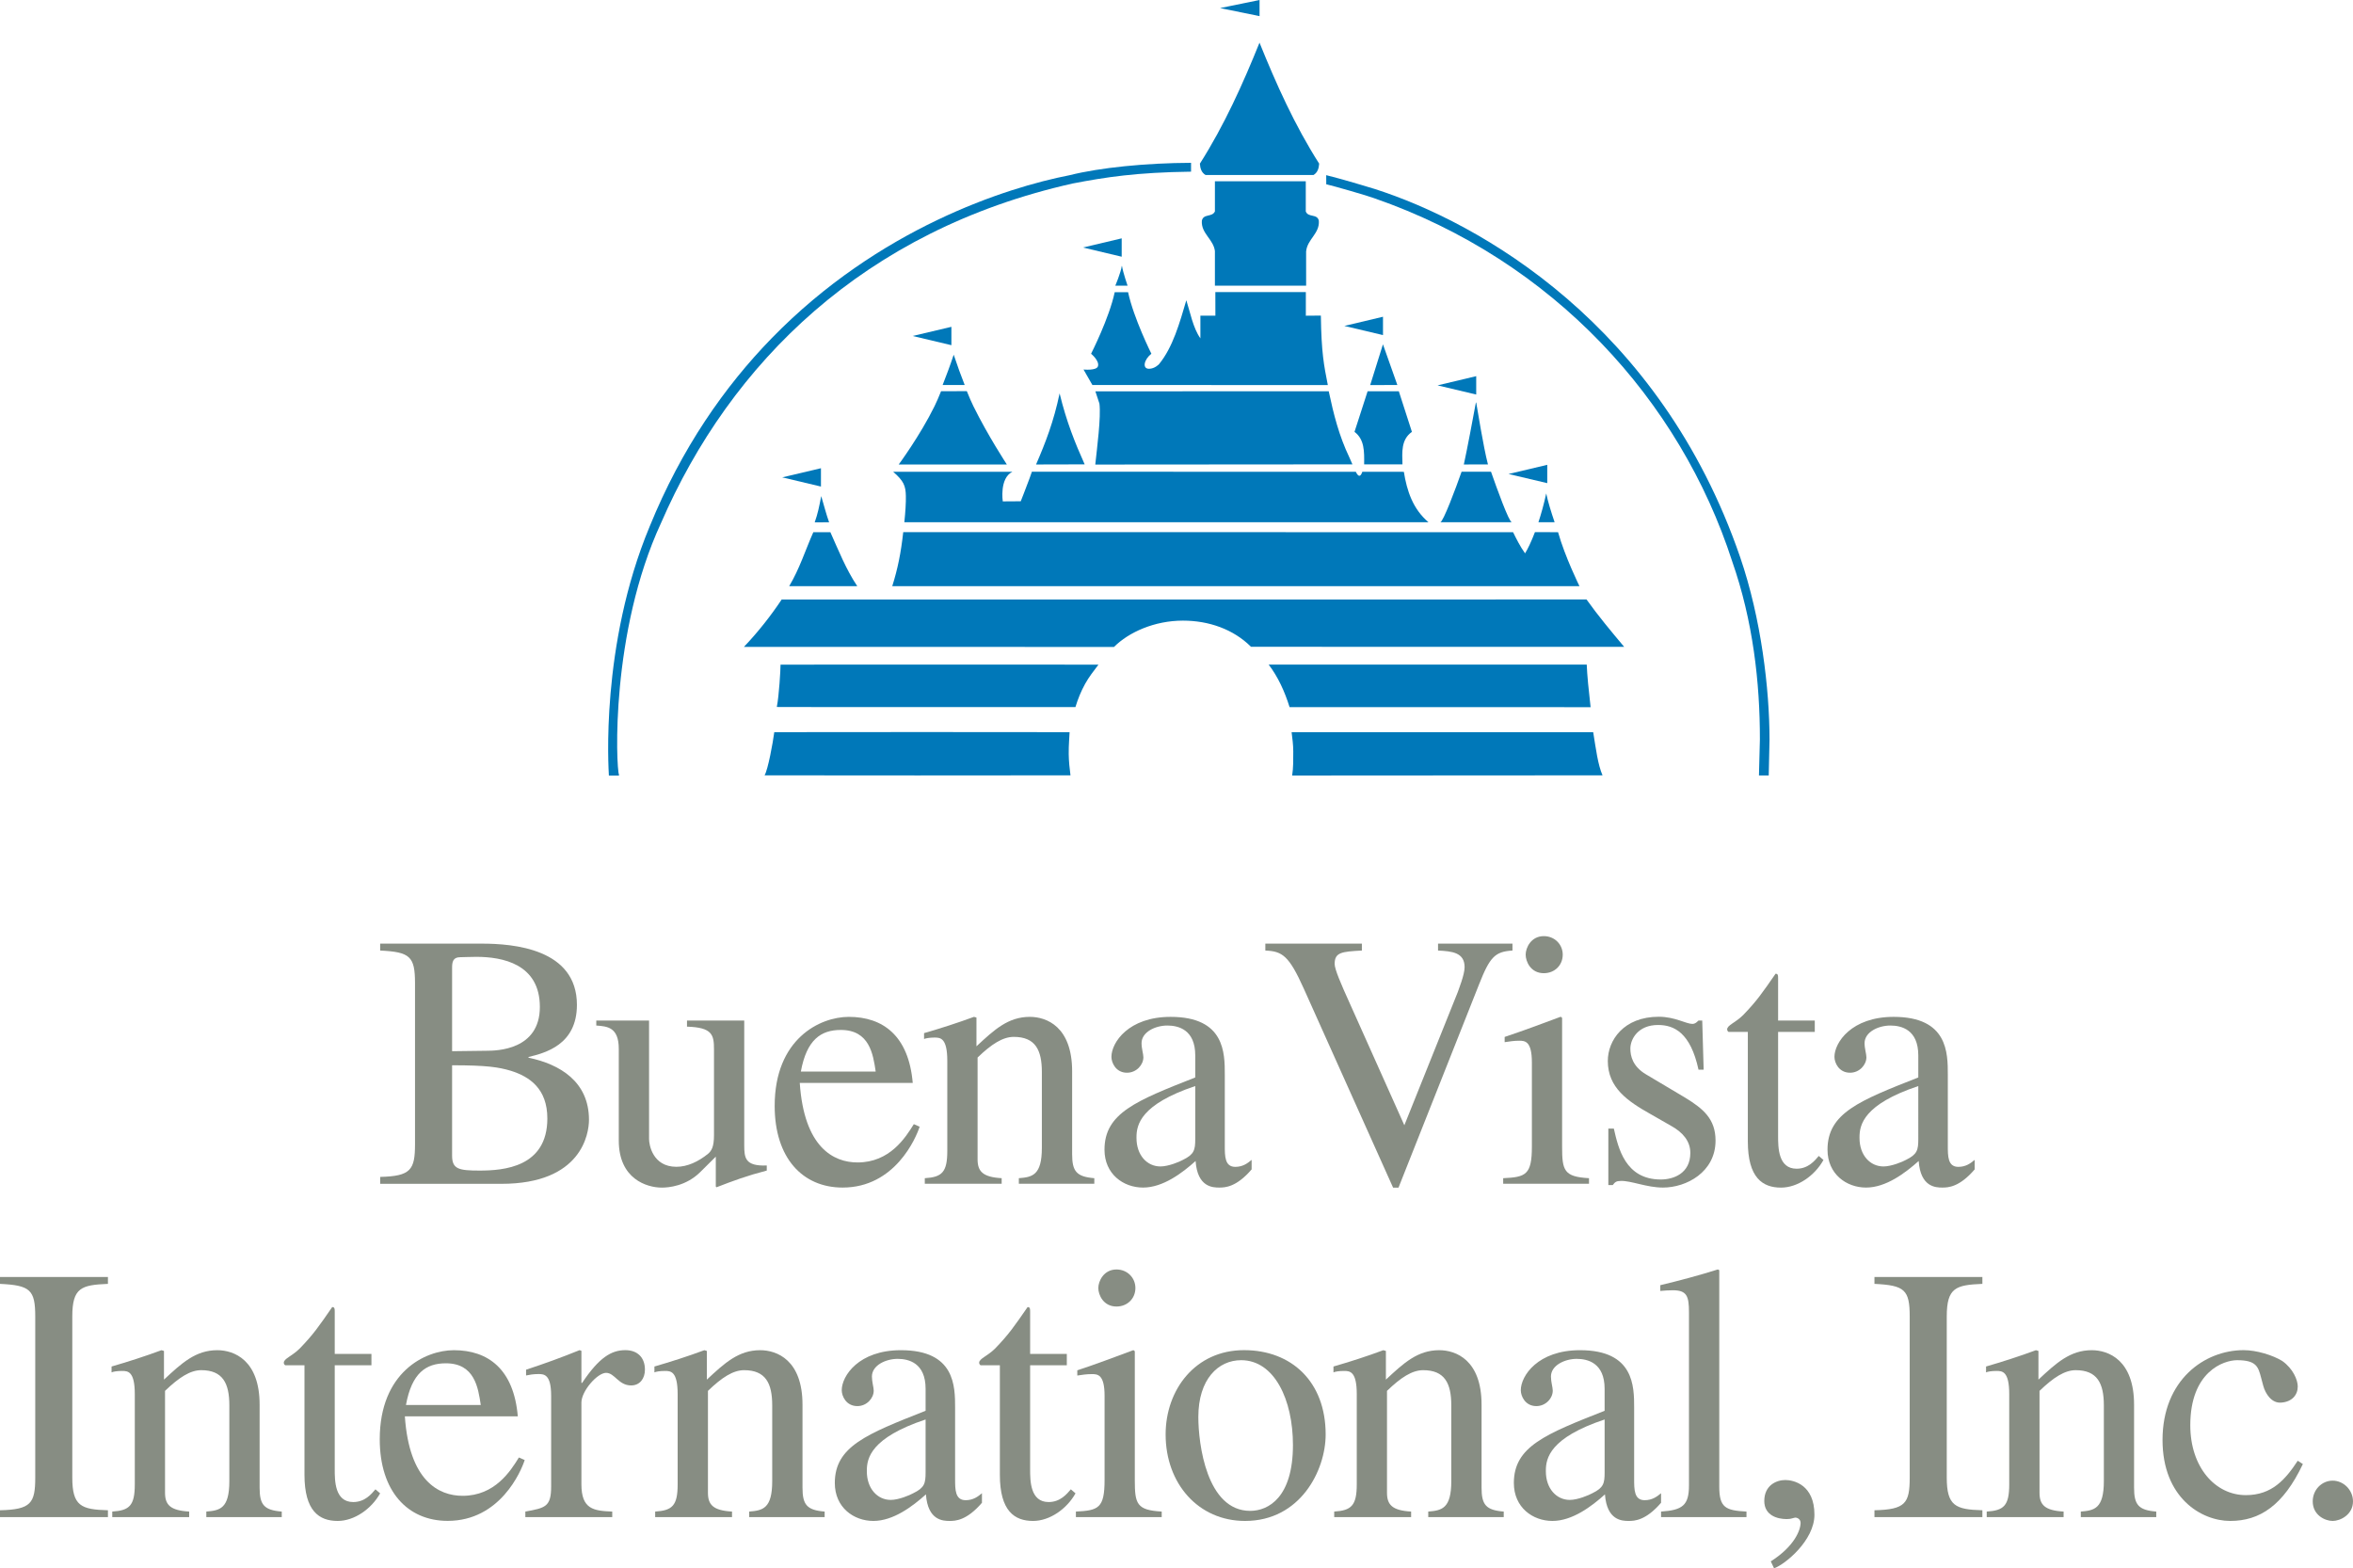 <?xml version="1.0" encoding="utf-8"?>
<!-- Generator: Adobe Illustrator 16.0.0, SVG Export Plug-In . SVG Version: 6.00 Build 0)  -->
<!DOCTYPE svg PUBLIC "-//W3C//DTD SVG 1.1//EN" "http://www.w3.org/Graphics/SVG/1.1/DTD/svg11.dtd">
<svg version="1.1" id="Layer_1" xmlns="http://www.w3.org/2000/svg" xmlns:xlink="http://www.w3.org/1999/xlink" x="0px" y="0px"
	 width="1000px" height="666.525px" viewBox="0 0 1000 666.525" enable-background="new 0 0 1000 666.525" xml:space="preserve">
<g>
	<polyline fill="#0078B9" points="518.516,3.431 535.295,0 535.295,6.853 518.516,3.431 	"/>
	<path fill="#0078B9" d="M564.627,166.289l0.063-0.021c2.131,9.976,4.363,18.866,8.768,28.116l1.311,2.971l-109.288,0.081
		c0.717-6.822,2.5-20.229,1.762-25.914l-1.721-5.204L564.627,166.289"/>
	<path fill="#0078B9" d="M653.811,221.957c1.178-3.544,2.324-7.671,3.32-12.24c0.684,3.35,2.006,7.632,3.563,12.24H653.811"/>
	<path fill="#0078B9" d="M535.295,18.098c-7.047,17.455-14.967,35.133-25.354,51.45c0.123,2.007,0.666,3.809,2.42,4.833h45.855
		c1.732-1.024,2.285-2.826,2.416-4.833c-10.416-16.316-18.313-33.995-25.371-51.45H535.295"/>
	<path fill="#0078B9" d="M535.684,121.426h-19.361v-14.585l0.033,0.102c-0.502-5.233-5.963-7.62-5.584-13.12
		c0.637-3.125,4.375-1.394,5.551-3.974V77.044H535.6h0.084h19.256v12.804c1.004,2.745,4.916,0.85,5.551,3.974
		c0.391,5.5-4.936,7.835-5.408,13.069l0.01,14.535H535.6H535.684"/>
	<polyline fill="#0078B9" points="571.327,138.521 587.758,134.618 587.758,142.413 571.327,138.521 	"/>
	<polyline fill="#0078B9" points="593.86,163.625 587.758,146.387 587.758,146.285 582.317,163.656 593.86,163.625 	"/>
	<path fill="#0078B9" d="M596.032,197.355c-0.143-5.132-0.635-10.53,4.016-13.817l-5.563-17.249h-13.264l-5.57,17.249
		c4.26,3.226,4.158,8.245,4.096,13.817H596.032"/>
	<polyline fill="#0078B9" points="610.946,163.778 627.375,159.866 627.375,167.681 610.946,163.778 	"/>
	<path fill="#0078B9" d="M632.364,197.375l-10.252,0.031c1.391-6.3,3.85-19.462,5.119-26.303h0.145
		C628.061,174.718,630.305,189.396,632.364,197.375"/>
	<path fill="#0078B9" d="M633.663,200.478c2.5,7.14,7.662,21.479,8.861,21.479c0,0-30.576,0-30.432,0
		c1.199,0,6.578-14.391,9.066-21.479H633.663"/>
	<polyline fill="#0078B9" points="460.257,105.192 476.706,101.299 476.706,109.104 460.257,105.192 	"/>
	<line fill="#0078B9" x1="484.573" y1="163.584" x2="473.203" y2="163.584"/>
	<path fill="#0078B9" d="M473.736,124.191c-2.315,10.981-10.038,26.15-10.038,26.15s3.667,3.001,2.919,5.326
		c-0.604,1.945-6.135,1.372-6.135,1.372l3.77,6.586l100.059,0.03c-1.67-8.481-2.734-13.725-2.961-29.529l-6.381,0.051V124.13
		h-38.461l0.021,10.018h-6.373v9.649c-3.111-4.364-4.34-11.074-5.98-16.194c-2.826,9.628-5.756,20.086-11.635,27.205
		c0,0-1.802,1.924-4.221,1.924c-2.959,0-2.17-3.902,1.005-6.39c0,0-7.559-15.169-9.895-26.15h-5.736"/>
	<path fill="#0078B9" d="M476.829,113.047C476.829,113.047,477.075,114.574,476.829,113.047c0.472,2.878,2.377,8.379,2.377,8.379
		h-5.225c0,0,2.355-5.501,2.756-8.379c0.01-0.133,0,0,0,0"/>
	<polyline fill="#0078B9" points="387.866,142.792 404.332,138.9 404.332,146.705 387.866,142.792 	"/>
	<path fill="#0078B9" d="M400.608,163.625c1.465-3.708,3.119-8.102,4.707-12.864c1.598,4.772,3.175,9.105,4.67,12.864H400.608"/>
	<path fill="#0078B9" d="M410.888,166.237c1.003,2.53,1.966,4.691,2.817,6.433c6.134,12.464,14.196,24.736,14.196,24.736h-22.974
		h-22.979c0,0,9.075-12.271,15.2-24.736c0.84-1.71,1.792-3.872,2.796-6.392L410.888,166.237"/>
	<path fill="#0078B9" d="M450.321,167.19c2.95,12.107,6.514,20.936,10.652,30.165c-8.071,0.051-12.886,0.051-20.659,0.051
		C444.391,187.982,447.843,179.061,450.321,167.19"/>
	<polyline fill="#0078B9" points="332.444,202.875 348.899,198.994 348.899,206.788 332.444,202.875 	"/>
	<path fill="#0078B9" d="M346.242,221.999c1.305-3.698,1.854-6.412,2.771-11.155c1.409,4.793,2.043,7.416,3.349,11.134
		L346.242,221.999"/>
	<polyline fill="#0078B9" points="641.11,201.451 657.571,197.549 657.571,205.334 641.11,201.451 	"/>
	<path fill="#0078B9" d="M379.202,249.109c2.346-7.446,3.682-14.113,4.666-22.963l259.178,0.042
		c1.313,2.662,3.002,6.103,5.092,8.982c1.096-1.762,2.602-4.834,4.189-9.003l9.832,0.009c2.971,10.541,9.096,22.933,9.096,22.933
		H381.921H379.202"/>
	<path fill="#0078B9" d="M379.591,200.509c4.512,3.902,5.306,5.991,5.392,10.283c0.057,2.797-0.179,6.74-0.649,11.165h222.76
		c-6.617-5.603-9.186-13.325-10.467-21.438l-17.658-0.009c-0.637,1.885-1.506,2.611-2.766,0l-137.662-0.031l-0.972,2.765
		c-1.609,4.375-3.759,9.792-3.759,9.792l-7.642,0.052c0,0-1.485-9.844,4.087-12.578
		C430.256,200.509,384.712,200.519,379.591,200.509"/>
	<path fill="#0078B9" d="M473.439,274.952c6.237-6.248,17.208-11.185,29.293-11.185c10.971,0,21.438,3.636,28.924,11.113
		c0.051,0.072,158.588,0.021,158.588,0.021c-5.521-6.587-11.094-13.244-15.979-20.116l-342.067,0.02
		c-4.605,6.914-10.018,13.797-16.04,20.126L473.439,274.952"/>
	<path fill="#0078B9" d="M335.404,249.109c4.457-7.497,6.867-15.322,10.253-22.933l7.247,0.012
		c3.4,7.609,6.662,15.824,11.415,22.921H335.404"/>
	<path fill="#0078B9" d="M675.987,300.548c-0.818-7.108-1.477-13.735-1.641-18.108h-135.18c3.973,5.213,6.82,11.431,8.891,18.088
		L675.987,300.548"/>
	<path fill="#0078B9" d="M677.092,311.17c1.188,7.272,1.967,13.746,3.963,18.345l-131.902,0.081
		c0.52-3.308,0.469-6.749,0.469-10.232c0-2.786-0.367-5.531-0.705-8.204L677.092,311.17"/>
	<path fill="#0078B9" d="M263.097,329.596c-1.357-3.974-3.626-60.932,17.827-107.3c29.54-68.093,86.381-124.438,174.991-144.319
		c14.01-2.693,27.06-4.711,50.27-5.019v-3.759c-19.142,0.071-38.655,2.018-51.581,5.254c-27.102,5.275-81.194,22.667-126.599,69.24
		c-20.009,20.536-38.328,46.716-51.899,80.045c-21.12,50.67-17.443,103.267-17.336,105.889
		C258.769,329.565,263.138,329.709,263.097,329.596"/>
	<path fill="#0078B9" d="M747.54,329.565c0,0,0.393-15.169,0.393-15.292c0.039-24.265-2.951-50.465-11.762-75.662
		c-22.111-68.39-75.928-127.961-152.225-154.396c-2.357-0.923-17.125-5.193-20.301-5.9l-0.021-3.873
		c6.004,1.465,17.986,5.02,20.486,5.828c44.656,14.258,121.447,57.666,155.412,156.456c9.021,26.261,12.484,56.201,12.506,77.546
		c0,0.173-0.338,15.292-0.338,15.292H747.54"/>
	<path fill="#0078B9" d="M329.059,311.17c0.025-0.062,125.502-0.062,125.502,0c-0.021,1.568-0.43,5.368-0.369,9.311
		c0.042,3.072,0.369,6.154,0.749,9.034c0.01,0.072-130.04,0.051-130,0C326.412,326.943,328.429,315.933,329.059,311.17"/>
	<path fill="#0078B9" d="M330.134,300.466c-0.025,0.082,126.916,0.031,126.916,0.031c1.045-3.411,2.367-6.709,4.088-9.813
		c1.618-2.939,3.769-5.695,5.695-8.214c0,0-135.111-0.042-135.111,0C331.722,284.673,331.098,295.612,330.134,300.466"/>
	<path fill="#878D83" d="M192.136,452.742c14.79,0,19.716,0.789,24.961,2.336c7.973,2.5,15.518,7.578,15.518,20.281
		c0,20.73-18.621,22.135-28.792,22.135c-8.911,0-11.687-0.637-11.687-6.352V452.742 M161.567,403.979
		c12.659,0.615,14.81,2.479,14.81,13.848v68.451c0,10.961-1.848,13.592-14.81,13.908v2.939h51.535
		c34.124,0,37.206-21.322,37.206-27.213c0-16.203-12.311-23.609-25.704-26.396v-0.295c6.98-1.713,20.583-5.092,20.583-22.156
		c0-23.863-27.006-26.025-40.428-26.025h-43.193V403.979z M192.136,411.291c0-2.314,0.308-4.475,3.391-4.475
		c1.546,0,3.687-0.156,6.913-0.156c10.965,0,26.995,2.932,26.995,21.285c0,18.344-18.359,18.631-22.666,18.631l-14.632,0.186
		V411.291z"/>
	<path fill="#878D83" d="M325.869,497.494c-8.327,2.15-14.155,4.311-21.371,7.098l-0.292-0.318v-12.699l-6.657,6.604
		c-6.048,5.951-13.484,6.557-16.281,6.557c-6.345,0-18.293-3.656-18.293-19.992v-38.963c0-9.291-4.941-9.578-9.561-9.928v-2.129
		h22.431v50.395c0,2.182,1.398,11.768,11.631,11.768c4.65,0,9.3-2.172,13.483-5.563c1.389-1.238,2.479-2.797,2.479-7.887v-36.391
		c0-6.166-0.615-9.404-11.472-9.721v-2.602h24.326v52.871c0,5.512,0.329,9.088,9.577,8.738V497.494"/>
	<path fill="#878D83" d="M340.351,455.416c2.475-13.52,8.493-17.688,16.988-17.688c12.194,0,13.735,10.314,14.821,17.688H340.351
		 M388.364,477.766c-3.549,5.725-10.187,16.275-23.921,16.275c-10.188,0-22.703-6.371-24.552-33.789h48.013
		c-1.716-20.066-12.655-28.086-27.163-28.086c-12.348,0-31.512,9.404-31.512,37.846c0,22.014,11.749,34.703,28.879,34.703
		c22.222,0,31.178-21.061,32.729-25.863L388.364,477.766z"/>
	<path fill="#878D83" d="M402.591,450.857c0-9.738-2.934-9.895-5.403-9.895c-2.146,0-3.841,0.32-4.472,0.607v-2.492
		c6.94-1.986,14.176-4.332,21.223-6.912l1.045,0.287v12.229c7.621-7.098,13.51-12.516,22.677-12.516
		c7.119,0,17.986,4.158,17.986,23.158v35.246c0,7.23,1.844,9.557,9.423,10.16v2.365h-32.07v-2.365
		c5.756-0.439,9.782-1.24,9.782-12.936v-32.174c0-9.391-2.775-14.943-11.943-14.943c-4.65,0-9.464,3.072-15.374,8.777v43.287
		c0,5.059,2.161,7.549,10.232,7.988v2.365H393.03v-2.365c7.251-0.439,9.561-2.469,9.561-11.555V450.857"/>
	<path fill="#878D83" d="M507.967,484.105c0,4.66-0.471,6.516-5.234,8.84c-1.383,0.801-6.176,2.795-9.567,2.795
		c-5.694,0-10.17-4.803-10.17-12.086v-0.316c0-5.297,1.7-13.98,24.972-21.766V484.105 M531.926,492.945
		c-1.691,1.412-3.699,2.971-6.945,2.971c-4.457,0-4.457-4.516-4.457-9.023v-30.207c0-9.186,0-24.52-23.036-24.52
		c-17.894,0-25.146,10.898-25.146,17.004c0,2.467,1.854,6.738,6.617,6.738c4.025,0,6.965-3.369,6.965-6.566
		c0-1.383-0.778-3.686-0.778-5.992c0-4.74,5.859-7.498,10.959-7.498c4.61,0,11.862,1.682,11.862,12.711v9.354
		c-25.115,9.885-38.574,15.17-38.574,30.697c0,10.387,8.041,16.102,16.388,16.102c8.481,0,16.645-6.188,22.331-11.289
		c0.775,11.115,7.27,11.289,10.076,11.289c2.461,0,7.273-0.174,13.738-7.723V492.945z"/>
	<path fill="#878D83" d="M642.78,403.979c-7.396,0.471-9.564,2.623-14.186,14.35l-34.24,86.406h-2.307L554.1,420.172
		c-6.309-14.043-9.117-15.887-16.346-16.193v-2.939h41.029v2.939c-8.645,0.471-11.572,0.768-11.572,5.693
		c0,2.295,2.764,8.656,6.309,16.492l23.311,52.072l22.678-56.529c0.287-0.941,2.93-7.404,2.93-10.652
		c0-6.309-5.418-6.77-11.287-7.076v-2.939h31.629V403.979"/>
	<path fill="#878D83" d="M638.836,500.73c9.566-0.439,12.199-1.385,12.199-13.408v-35.758c0-9.105-2.93-9.26-5.408-9.26
		c-2.15,0-4.146,0.32-6.166,0.615v-2.223c8.008-2.662,15.844-5.613,23.824-8.582l0.594,0.471v54.736
		c0,10.172,0.779,12.805,11.432,13.408v2.365h-36.475V500.73 M656.094,397.854c4.643,0,8.051,3.553,8.051,7.865
		c0,4.496-3.408,7.887-8.051,7.887c-5.563,0-7.701-4.947-7.701-7.887C648.393,402.789,650.688,397.854,656.094,397.854z"/>
	<path fill="#878D83" d="M721.852,454.617c-3.42-15.764-10.387-19-17.207-19c-8.5,0-11.76,6.012-11.76,10.039
		c0,3.07,0.924,7.559,6.658,10.957l16.654,9.906c7.529,4.619,12.887,8.941,12.887,18.223c0,13.436-12.426,19.973-22.32,19.973
		c-6.975,0-13.609-2.973-17.943-2.816c-1.875,0-2.49,0.471-3.422,1.762h-1.873v-24.02h2.334c1.875,8.184,4.803,21.643,19.973,21.643
		c5.266,0,12.537-2.479,12.537-11.299c0-4.936-3.104-8.664-8.051-11.43l-8.91-5.102c-9.607-5.408-18.109-11.133-18.109-22.543
		c0-8.674,6.646-18.795,21.672-18.795c6.824,0,11.617,3.041,14.26,3.041c1.373,0,2.15-1.055,2.621-1.434h1.578l0.604,20.895H721.852
		"/>
	<path fill="#878D83" d="M771.262,438.568h-15.588v44.217c0,4.803,0,13.92,7.865,13.92c4.938,0,7.723-3.422,9.414-5.43l1.998,1.711
		c-3.689,6.646-10.939,11.748-18.049,11.748c-7.814,0-14.094-4.168-14.094-19.635v-46.531h-8.174
		c-0.307-0.164-0.615-0.604-0.615-1.066c0-1.811,3.381-2.734,6.781-6.084c5.828-6.021,8.135-9.424,13.797-17.588
		c1.076,0,1.076,0.77,1.076,1.998v17.895h15.588V438.568"/>
	<path fill="#878D83" d="M815.256,484.105c0,4.66-0.463,6.516-5.234,8.84c-1.395,0.801-6.188,2.795-9.568,2.795
		c-5.693,0-10.18-4.803-10.18-12.086v-0.316c0-5.297,1.711-13.98,24.982-21.766V484.105 M839.213,492.945
		c-1.699,1.412-3.689,2.971-6.945,2.971c-4.467,0-4.467-4.516-4.467-9.023v-30.207c0-9.186,0-24.52-23.025-24.52
		c-17.902,0-25.154,10.898-25.154,17.004c0,2.467,1.854,6.738,6.637,6.738c4.016,0,6.945-3.369,6.945-6.566
		c0-1.383-0.779-3.686-0.779-5.992c0-4.74,5.857-7.498,10.959-7.498c4.631,0,11.873,1.682,11.873,12.711v9.354
		c-25.127,9.885-38.584,15.17-38.584,30.697c0,10.387,8.051,16.102,16.387,16.102c8.482,0,16.635-6.188,22.361-11.289
		c0.768,11.115,7.281,11.289,10.045,11.289c2.49,0,7.283-0.174,13.748-7.723V492.945z"/>
	<path fill="#878D83" d="M0,641.863c13.132-0.309,14.979-2.951,14.979-13.891v-68.43c0-11.42-2.166-13.275-14.979-13.9v-2.928
		h45.872v2.928c-11.287,0.482-15.149,1.557-15.149,13.9v68.43c0,12.047,3.713,13.582,15.149,13.891v2.918H0V641.863"/>
	<path fill="#878D83" d="M57.287,592.514c0-9.721-2.934-9.863-5.398-9.863c-2.176,0-3.871,0.297-4.475,0.615v-2.502
		c6.939-2.016,14.155-4.318,21.213-6.934l1.059,0.318v12.189c7.611-7.088,13.49-12.508,22.657-12.508
		c7.114,0,17.992,4.18,17.992,23.16v35.254c0,7.262,1.848,9.568,9.407,10.172v2.365H87.688v-2.365
		c5.735-0.461,9.781-1.229,9.781-12.936v-32.193c0-9.393-2.796-14.963-11.953-14.963c-4.66,0-9.459,3.111-15.379,8.797v43.285
		c0,5.1,2.176,7.549,10.258,8.01v2.365H47.71v-2.365c7.257-0.461,9.577-2.469,9.577-11.555V592.514"/>
	<path fill="#878D83" d="M157.859,580.232H142.26v44.217c0,4.805,0,13.922,7.861,13.922c4.953,0,7.738-3.402,9.434-5.41l1.997,1.711
		c-3.692,6.627-10.954,11.729-18.042,11.729c-7.831,0-14.109-4.158-14.109-19.625v-46.543h-8.179
		c-0.313-0.143-0.609-0.604-0.609-1.055c0-1.803,3.395-2.703,6.79-6.084c5.828-6.012,8.128-9.414,13.782-17.586
		c1.076,0,1.076,0.768,1.076,1.998v17.902h15.599V580.232"/>
	<path fill="#878D83" d="M172.526,597.123c2.469-13.572,8.487-17.721,16.972-17.721c12.194,0,13.729,10.314,14.821,17.721H172.526
		 M220.523,619.432c-3.549,5.746-10.186,16.287-23.921,16.287c-10.176,0-22.692-6.373-24.542-33.781h47.998
		c-1.701-20.076-12.66-28.107-27.159-28.107c-12.353,0-31.511,9.436-31.511,37.857c0,22.002,11.753,34.684,28.874,34.684
		c22.237,0,31.188-21.039,32.73-25.855L220.523,619.432z"/>
	<path fill="#878D83" d="M234.229,593.23c0-9.115-2.95-9.258-5.413-9.258c-2.152,0-3.852,0.316-5.24,0.604v-2.459
		c7.549-2.467,15.236-5.254,22.733-8.307l0.784,0.287v13.643h0.297c7.251-10.877,12.496-13.93,18.364-13.93
		c5.244,0,8.333,3.195,8.333,8.287c0,3.799-2.166,6.709-5.859,6.709c-5.403,0-6.944-5.348-10.657-5.348
		c-3.692,0-10.478,7.713-10.478,12.65v34.701c0,10.674,5.24,11.289,13.101,11.605v2.365h-36.93v-2.365
		c8.485-1.557,10.965-1.996,10.965-10.652V593.23"/>
	<path fill="#878D83" d="M287.996,592.514c0-9.721-2.929-9.863-5.396-9.863c-2.157,0-3.862,0.297-4.477,0.615v-2.502
		c6.944-2.016,14.166-4.318,21.217-6.934l1.06,0.318v12.189c7.604-7.088,13.495-12.508,22.662-12.508
		c7.113,0,17.991,4.18,17.991,23.16v35.254c0,7.262,1.849,9.568,9.413,10.172v2.365h-32.059v-2.365
		c5.737-0.461,9.777-1.229,9.777-12.936v-32.193c0-9.393-2.787-14.963-11.953-14.963c-4.66,0-9.475,3.111-15.359,8.797v43.285
		c0,5.1,2.166,7.549,10.229,8.01v2.365h-32.66v-2.365c7.247-0.461,9.556-2.469,9.556-11.555V592.514"/>
	<path fill="#878D83" d="M393.367,625.762c0,4.689-0.456,6.535-5.254,8.859c-1.383,0.789-6.166,2.838-9.546,2.838
		c-5.7,0-10.171-4.846-10.171-12.137v-0.328c0-5.268,1.706-13.963,24.972-21.715V625.762 M417.319,634.621
		c-1.689,1.414-3.687,2.961-6.913,2.961c-4.497,0-4.497-4.498-4.497-9.016v-30.213c0-9.18,0-24.523-23.025-24.523
		c-17.904,0-25.156,10.889-25.156,17.025c0,2.459,1.849,6.738,6.648,6.738c4.004,0,6.944-3.369,6.944-6.564
		c0-1.393-0.763-3.699-0.763-5.992c0-4.754,5.834-7.52,10.935-7.52c4.62,0,11.876,1.691,11.876,12.723v9.342
		c-25.135,9.914-38.583,15.189-38.583,30.695c0,10.408,8.045,16.123,16.382,16.123c8.487,0,16.645-6.188,22.345-11.289
		c0.784,11.115,7.283,11.289,10.083,11.289c2.469,0,7.251-0.174,13.725-7.723V634.621z"/>
	<path fill="#878D83" d="M453.384,580.232h-15.59v44.217c0,4.805,0,13.922,7.867,13.922c4.947,0,7.723-3.402,9.434-5.41l1.986,1.711
		c-3.697,6.627-10.959,11.729-18.047,11.729c-7.825,0-14.103-4.158-14.103-19.625v-46.543h-8.185
		c-0.308-0.143-0.614-0.604-0.614-1.055c0-1.803,3.401-2.703,6.811-6.084c5.807-6.012,8.112-9.414,13.776-17.586
		c1.075,0,1.075,0.768,1.075,1.998v17.902h15.59V580.232"/>
	<path fill="#878D83" d="M457.246,642.416c9.545-0.461,12.188-1.393,12.188-13.408V593.23c0-9.094-2.939-9.236-5.408-9.236
		c-2.171,0-4.168,0.295-6.186,0.611v-2.223c8.03-2.631,15.865-5.621,23.844-8.572l0.595,0.459v54.738
		c0,10.16,0.789,12.805,11.431,13.408v2.365h-36.464V642.416 M474.494,539.527c4.629,0,8.04,3.555,8.04,7.879
		c0,4.465-3.411,7.865-8.04,7.865c-5.563,0-7.724-4.938-7.724-7.865C466.771,544.486,469.085,539.527,474.494,539.527z"/>
	<path fill="#878D83" d="M531.319,642.119c-18.518,0-22.039-28.465-22.039-39.895c0-16.08,8.459-24.143,18.189-24.143
		c14.164,0,22.021,16.848,22.021,36.045C549.491,636.26,539.167,642.119,531.319,642.119 M528.696,573.811
		c-20.668,0-33.317,16.818-33.317,35.828c0,20.875,13.901,36.762,33.768,36.762c23.447,0,34.244-21.449,34.244-36.762
		C563.391,587.217,548.875,573.811,528.696,573.811z"/>
	<path fill="#878D83" d="M576.612,592.514c0-9.721-2.939-9.863-5.428-9.863c-2.15,0-3.852,0.297-4.475,0.615v-2.502
		c6.963-2.016,14.174-4.318,21.191-6.934l1.094,0.318v12.189c7.602-7.088,13.49-12.508,22.668-12.508
		c7.098,0,17.986,4.18,17.986,23.16v35.254c0,7.262,1.834,9.568,9.424,10.172v2.365h-32.08v-2.365
		c5.744-0.461,9.791-1.229,9.791-12.936v-32.193c0-9.393-2.795-14.963-11.963-14.963c-4.67,0-9.484,3.111-15.363,8.797v43.285
		c0,5.1,2.172,7.549,10.252,8.01v2.365h-32.684v-2.365c7.232-0.461,9.586-2.469,9.586-11.555V592.514"/>
	<path fill="#878D83" d="M681.948,625.762c0,4.689-0.449,6.535-5.223,8.859c-1.396,0.789-6.178,2.838-9.578,2.838
		c-5.686,0-10.172-4.846-10.172-12.137v-0.328c0-5.268,1.713-13.963,24.973-21.715V625.762 M705.936,634.621
		c-1.711,1.414-3.709,2.961-6.975,2.961c-4.467,0-4.467-4.498-4.467-9.016v-30.213c0-9.18,0-24.523-23.016-24.523
		c-17.895,0-25.156,10.889-25.156,17.025c0,2.459,1.846,6.738,6.617,6.738c4.035,0,6.967-3.369,6.967-6.564
		c0-1.393-0.77-3.699-0.77-5.992c0-4.754,5.869-7.52,10.949-7.52c4.619,0,11.861,1.691,11.861,12.723v9.342
		c-25.115,9.914-38.574,15.189-38.574,30.695c0,10.408,8.039,16.123,16.389,16.123c8.48,0,16.654-6.188,22.33-11.289
		c0.797,11.115,7.291,11.289,10.076,11.289c2.48,0,7.273-0.174,13.768-7.723V634.621z"/>
	<path fill="#878D83" d="M705.936,642.416c9.094-0.604,11.859-2.623,11.859-11.113V557.76c0-6.943-0.9-9.402-6.924-9.402
		c-2.016,0-3.408,0.145-5.264,0.297v-2.447c8.193-1.977,16.326-4.127,24.447-6.688l0.615,0.287v91.969
		c0,8.939,2.633,10.18,11.564,10.641v2.365h-36.299V642.416"/>
	<path fill="#878D83" d="M752.571,663.586c10.189-6.492,12.66-13.428,12.66-16.367c0-1.383-1.076-2.141-2.162-2.242
		c-0.309,0-0.777,0.164-1.393,0.318c-0.451,0.162-1.229,0.316-2.314,0.316c-4.006,0-9.557-1.557-9.557-7.691
		c0-6.617,5.09-8.912,8.941-8.912c3.545,0,12.373,1.998,12.373,14.75c0,10.938-12.506,21.152-17.166,22.768L752.571,663.586"/>
	<path fill="#878D83" d="M796.624,641.863c13.15-0.309,14.984-2.951,14.984-13.891v-68.43c0-11.42-2.16-13.275-14.984-13.9v-2.928
		h45.867v2.928c-11.268,0.482-15.139,1.557-15.139,13.9v68.43c0,12.047,3.727,13.582,15.139,13.891v2.918h-45.867V641.863"/>
	<path fill="#878D83" d="M853.901,592.514c0-9.721-2.93-9.863-5.408-9.863c-2.141,0-3.842,0.297-4.445,0.615v-2.502
		c6.924-2.016,14.145-4.318,21.201-6.934l1.066,0.318v12.189c7.6-7.088,13.49-12.508,22.656-12.508
		c7.107,0,17.984,4.18,17.984,23.16v35.254c0,7.262,1.846,9.568,9.426,10.172v2.365h-32.061v-2.365
		c5.736-0.461,9.793-1.229,9.793-12.936v-32.193c0-9.393-2.809-14.963-11.965-14.963c-4.672,0-9.463,3.111-15.375,8.797v43.285
		c0,5.1,2.172,7.549,10.234,8.01v2.365h-32.674v-2.365c7.252-0.461,9.566-2.469,9.566-11.555V592.514"/>
	<path fill="#878D83" d="M978.696,622.219c-8.338,17.637-18.355,24.182-30.881,24.182c-12.344,0-28.762-9.926-28.762-34.416
		c0-25.502,17.822-38.174,34.486-38.174c5.563,0,12.508,2.203,16.369,4.588c4.619,3.248,6.615,8.084,6.615,10.867
		c0,3.586-2.457,6.545-7.098,6.844c-3.994,0.316-6.627-3.729-7.559-7.139l-0.912-3.412c-1.23-4.67-2.006-7.477-10.201-7.477
		c-5.717,0-19.9,4.834-19.9,27.656c0,17.873,10.641,29.693,23.607,29.693c11.125,0,16.83-6.68,22.063-14.617L978.696,622.219"/>
	<path fill="#878D83" d="M982.885,638.072c0-4.926,3.852-8.797,8.48-8.797c4.631,0,8.635,4.004,8.635,8.797
		c0,5.686-5.398,8.328-8.635,8.328C988.12,646.4,982.885,643.951,982.885,638.072"/>
</g>
</svg>
